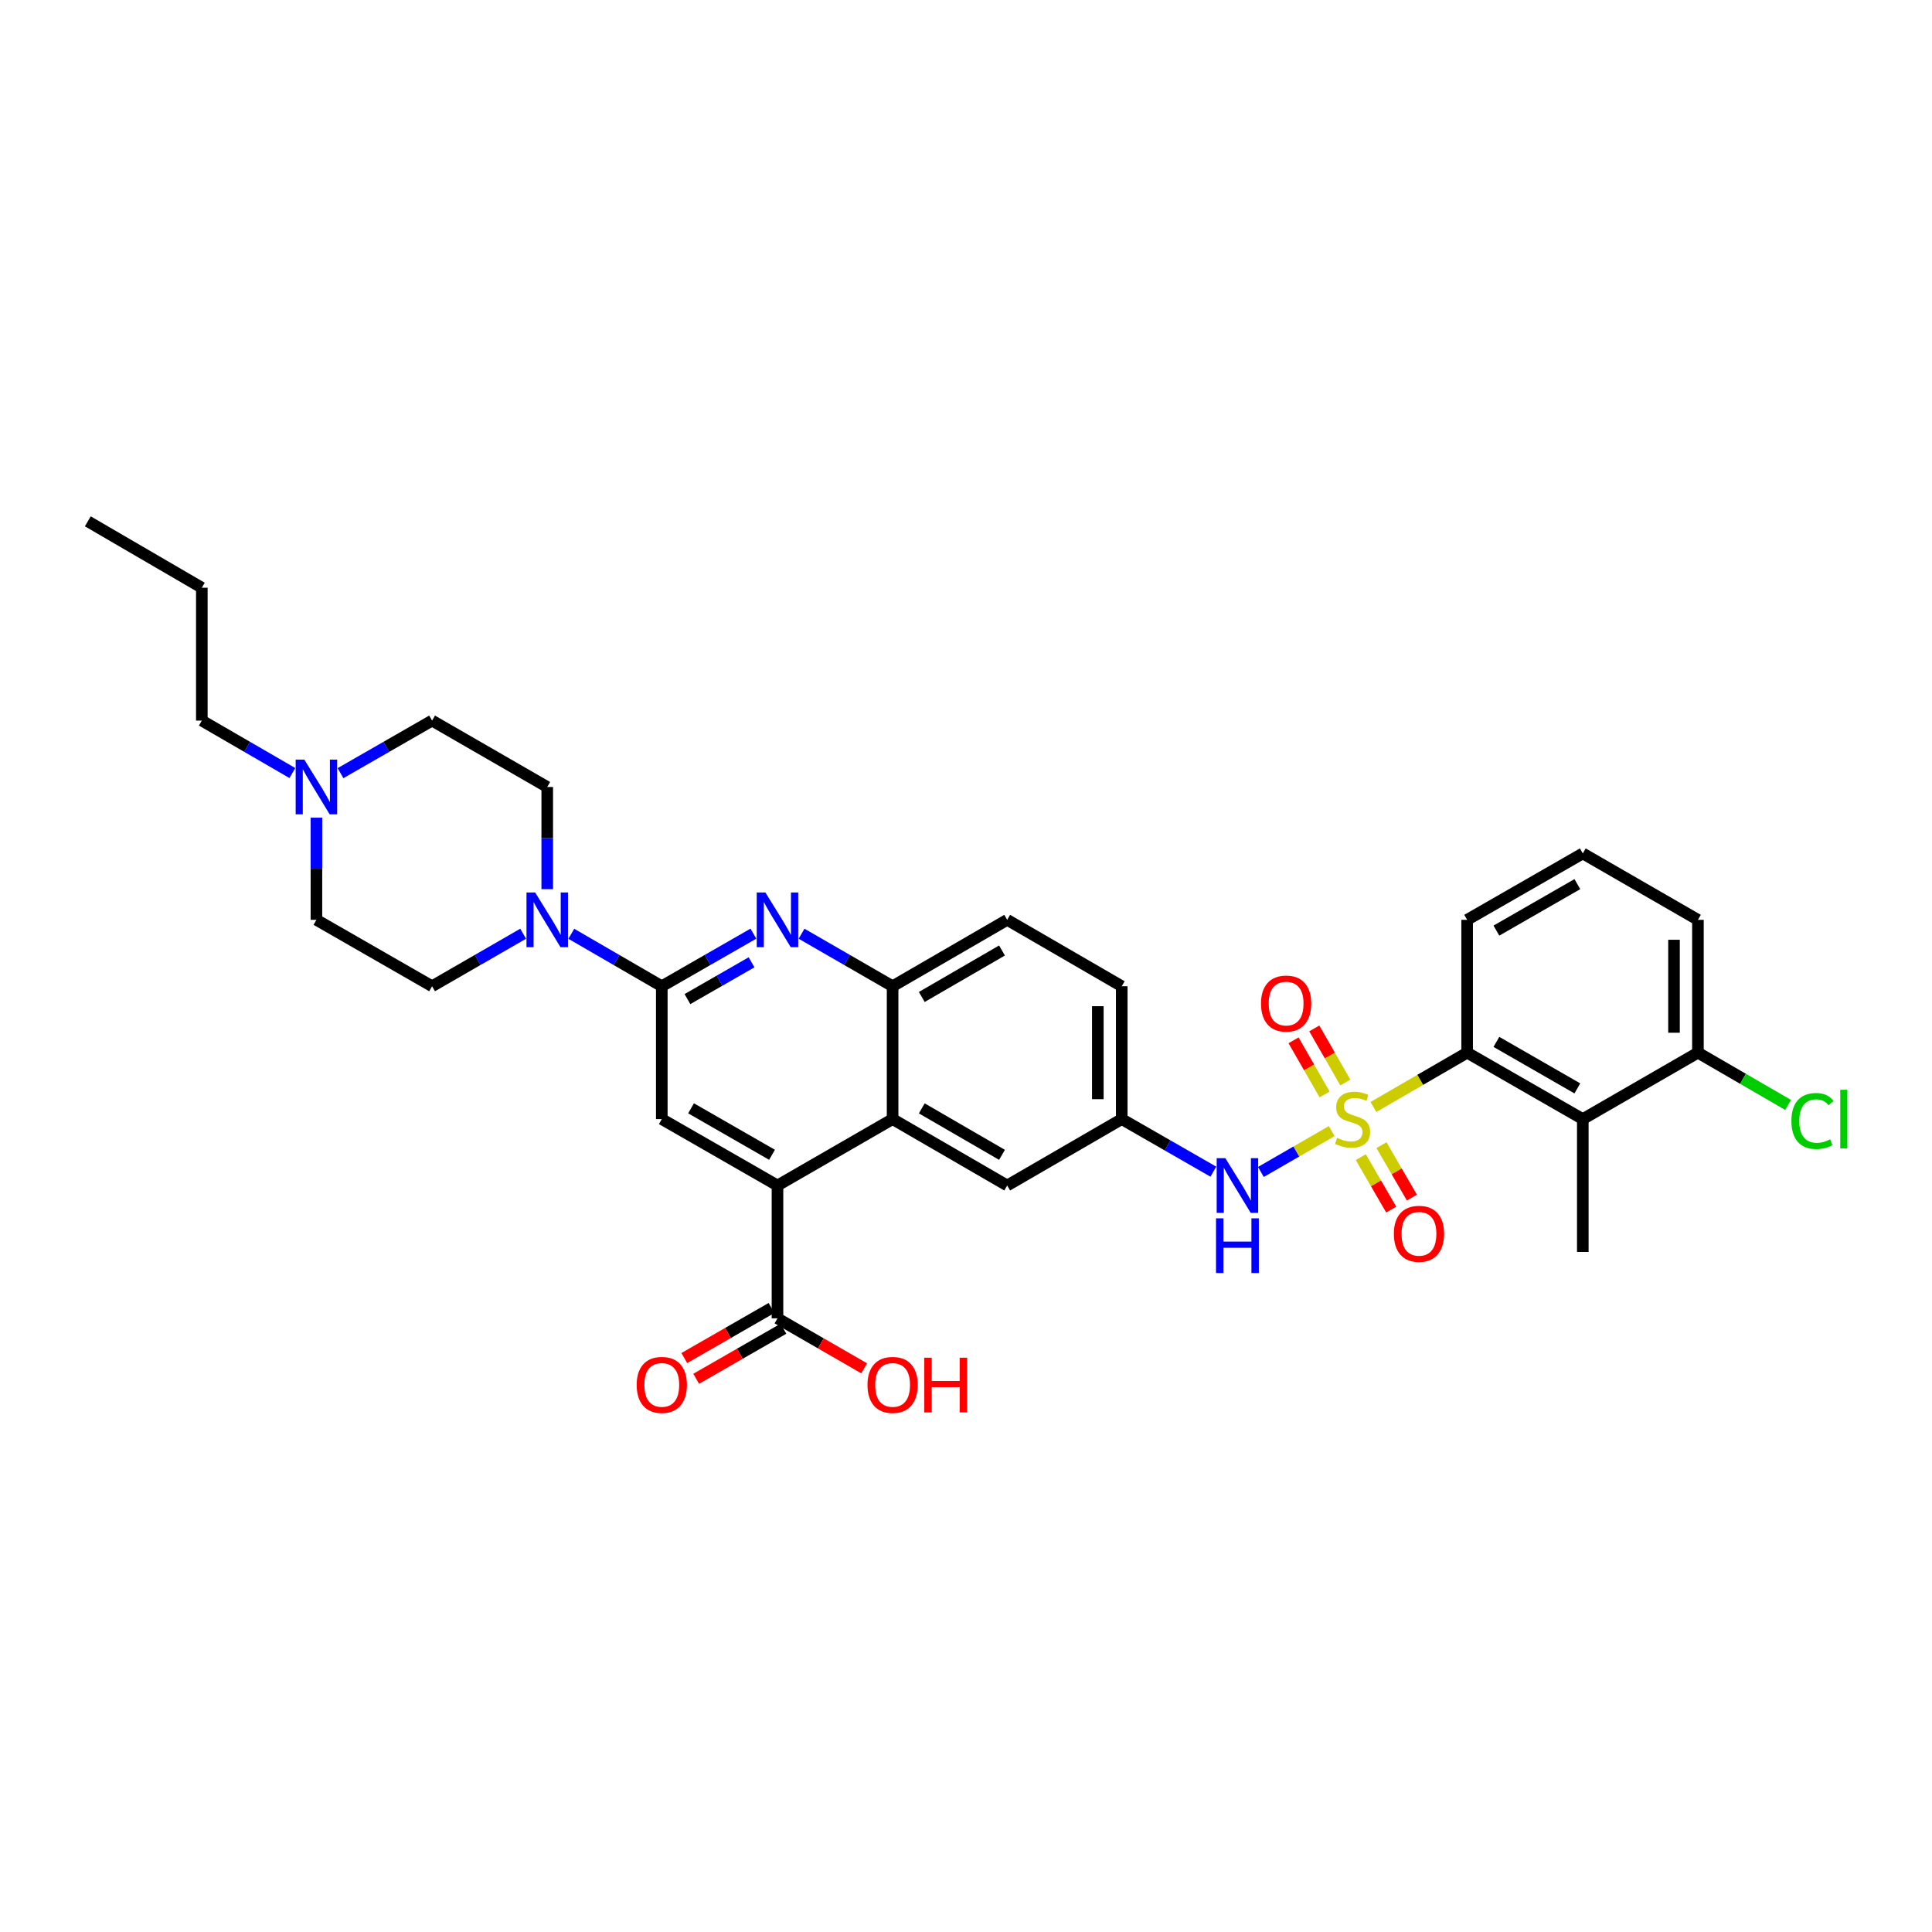 <?xml version='1.0' encoding='iso-8859-1'?>
<svg version='1.1' baseProfile='full'
              xmlns='http://www.w3.org/2000/svg'
                      xmlns:rdkit='http://www.rdkit.org/xml'
                      xmlns:xlink='http://www.w3.org/1999/xlink'
                  xml:space='preserve'
width='1000px' height='1000px' viewBox='0 0 1000 1000'>
<!-- END OF HEADER -->
<rect style='opacity:1.0;fill:#FFFFFF;stroke:none' width='1000' height='1000' x='0' y='0'> </rect>
<path class='bond-3' d='M 710.875,572.984 L 735.132,558.921' style='fill:none;fill-rule:evenodd;stroke:#CCCC00;stroke-width:6px;stroke-linecap:butt;stroke-linejoin:miter;stroke-opacity:1' />
<path class='bond-3' d='M 735.132,558.921 L 759.389,544.857' style='fill:none;fill-rule:evenodd;stroke:#000000;stroke-width:6px;stroke-linecap:butt;stroke-linejoin:miter;stroke-opacity:1' />
<path class='bond-8' d='M 689.281,585.472 L 670.96,596.039' style='fill:none;fill-rule:evenodd;stroke:#CCCC00;stroke-width:6px;stroke-linecap:butt;stroke-linejoin:miter;stroke-opacity:1' />
<path class='bond-8' d='M 670.96,596.039 L 652.639,606.607' style='fill:none;fill-rule:evenodd;stroke:#0000FF;stroke-width:6px;stroke-linecap:butt;stroke-linejoin:miter;stroke-opacity:1' />
<path class='bond-11' d='M 696.349,560.314 L 688.308,546.313' style='fill:none;fill-rule:evenodd;stroke:#CCCC00;stroke-width:6px;stroke-linecap:butt;stroke-linejoin:miter;stroke-opacity:1' />
<path class='bond-11' d='M 688.308,546.313 L 680.268,532.311' style='fill:none;fill-rule:evenodd;stroke:#FF0000;stroke-width:6px;stroke-linecap:butt;stroke-linejoin:miter;stroke-opacity:1' />
<path class='bond-11' d='M 685.614,566.478 L 677.574,552.477' style='fill:none;fill-rule:evenodd;stroke:#CCCC00;stroke-width:6px;stroke-linecap:butt;stroke-linejoin:miter;stroke-opacity:1' />
<path class='bond-11' d='M 677.574,552.477 L 669.533,538.476' style='fill:none;fill-rule:evenodd;stroke:#FF0000;stroke-width:6px;stroke-linecap:butt;stroke-linejoin:miter;stroke-opacity:1' />
<path class='bond-12' d='M 704.347,598.94 L 712.217,612.514' style='fill:none;fill-rule:evenodd;stroke:#CCCC00;stroke-width:6px;stroke-linecap:butt;stroke-linejoin:miter;stroke-opacity:1' />
<path class='bond-12' d='M 712.217,612.514 L 720.087,626.087' style='fill:none;fill-rule:evenodd;stroke:#FF0000;stroke-width:6px;stroke-linecap:butt;stroke-linejoin:miter;stroke-opacity:1' />
<path class='bond-12' d='M 715.056,592.731 L 722.926,606.305' style='fill:none;fill-rule:evenodd;stroke:#CCCC00;stroke-width:6px;stroke-linecap:butt;stroke-linejoin:miter;stroke-opacity:1' />
<path class='bond-12' d='M 722.926,606.305 L 730.796,619.878' style='fill:none;fill-rule:evenodd;stroke:#FF0000;stroke-width:6px;stroke-linecap:butt;stroke-linejoin:miter;stroke-opacity:1' />
<path class='bond-0' d='M 342.543,510.479 L 366.249,496.871' style='fill:none;fill-rule:evenodd;stroke:#000000;stroke-width:6px;stroke-linecap:butt;stroke-linejoin:miter;stroke-opacity:1' />
<path class='bond-0' d='M 366.249,496.871 L 389.956,483.263' style='fill:none;fill-rule:evenodd;stroke:#0000FF;stroke-width:6px;stroke-linecap:butt;stroke-linejoin:miter;stroke-opacity:1' />
<path class='bond-0' d='M 355.818,517.132 L 372.412,507.607' style='fill:none;fill-rule:evenodd;stroke:#000000;stroke-width:6px;stroke-linecap:butt;stroke-linejoin:miter;stroke-opacity:1' />
<path class='bond-0' d='M 372.412,507.607 L 389.006,498.081' style='fill:none;fill-rule:evenodd;stroke:#0000FF;stroke-width:6px;stroke-linecap:butt;stroke-linejoin:miter;stroke-opacity:1' />
<path class='bond-5' d='M 342.543,510.479 L 319.123,496.903' style='fill:none;fill-rule:evenodd;stroke:#000000;stroke-width:6px;stroke-linecap:butt;stroke-linejoin:miter;stroke-opacity:1' />
<path class='bond-5' d='M 319.123,496.903 L 295.703,483.326' style='fill:none;fill-rule:evenodd;stroke:#0000FF;stroke-width:6px;stroke-linecap:butt;stroke-linejoin:miter;stroke-opacity:1' />
<path class='bond-35' d='M 342.543,510.479 L 342.543,579.242' style='fill:none;fill-rule:evenodd;stroke:#000000;stroke-width:6px;stroke-linecap:butt;stroke-linejoin:miter;stroke-opacity:1' />
<path class='bond-1' d='M 414.881,483.294 L 438.446,496.886' style='fill:none;fill-rule:evenodd;stroke:#0000FF;stroke-width:6px;stroke-linecap:butt;stroke-linejoin:miter;stroke-opacity:1' />
<path class='bond-1' d='M 438.446,496.886 L 462.011,510.479' style='fill:none;fill-rule:evenodd;stroke:#000000;stroke-width:6px;stroke-linecap:butt;stroke-linejoin:miter;stroke-opacity:1' />
<path class='bond-2' d='M 402.422,613.614 L 462.011,579.242' style='fill:none;fill-rule:evenodd;stroke:#000000;stroke-width:6px;stroke-linecap:butt;stroke-linejoin:miter;stroke-opacity:1' />
<path class='bond-6' d='M 402.422,613.614 L 342.543,579.242' style='fill:none;fill-rule:evenodd;stroke:#000000;stroke-width:6px;stroke-linecap:butt;stroke-linejoin:miter;stroke-opacity:1' />
<path class='bond-6' d='M 399.602,597.722 L 357.687,573.662' style='fill:none;fill-rule:evenodd;stroke:#000000;stroke-width:6px;stroke-linecap:butt;stroke-linejoin:miter;stroke-opacity:1' />
<path class='bond-10' d='M 402.422,613.614 L 402.422,682.378' style='fill:none;fill-rule:evenodd;stroke:#000000;stroke-width:6px;stroke-linecap:butt;stroke-linejoin:miter;stroke-opacity:1' />
<path class='bond-7' d='M 759.389,544.857 L 819.253,579.242' style='fill:none;fill-rule:evenodd;stroke:#000000;stroke-width:6px;stroke-linecap:butt;stroke-linejoin:miter;stroke-opacity:1' />
<path class='bond-7' d='M 774.534,539.281 L 816.439,563.351' style='fill:none;fill-rule:evenodd;stroke:#000000;stroke-width:6px;stroke-linecap:butt;stroke-linejoin:miter;stroke-opacity:1' />
<path class='bond-26' d='M 759.389,544.857 L 759.389,476.107' style='fill:none;fill-rule:evenodd;stroke:#000000;stroke-width:6px;stroke-linecap:butt;stroke-linejoin:miter;stroke-opacity:1' />
<path class='bond-4' d='M 462.011,579.242 L 521.319,613.614' style='fill:none;fill-rule:evenodd;stroke:#000000;stroke-width:6px;stroke-linecap:butt;stroke-linejoin:miter;stroke-opacity:1' />
<path class='bond-4' d='M 477.114,573.688 L 518.63,597.748' style='fill:none;fill-rule:evenodd;stroke:#000000;stroke-width:6px;stroke-linecap:butt;stroke-linejoin:miter;stroke-opacity:1' />
<path class='bond-34' d='M 462.011,579.242 L 462.011,510.479' style='fill:none;fill-rule:evenodd;stroke:#000000;stroke-width:6px;stroke-linecap:butt;stroke-linejoin:miter;stroke-opacity:1' />
<path class='bond-17' d='M 283.249,460.228 L 283.249,433.786' style='fill:none;fill-rule:evenodd;stroke:#0000FF;stroke-width:6px;stroke-linecap:butt;stroke-linejoin:miter;stroke-opacity:1' />
<path class='bond-17' d='M 283.249,433.786 L 283.249,407.344' style='fill:none;fill-rule:evenodd;stroke:#000000;stroke-width:6px;stroke-linecap:butt;stroke-linejoin:miter;stroke-opacity:1' />
<path class='bond-18' d='M 270.789,483.293 L 247.217,496.886' style='fill:none;fill-rule:evenodd;stroke:#0000FF;stroke-width:6px;stroke-linecap:butt;stroke-linejoin:miter;stroke-opacity:1' />
<path class='bond-18' d='M 247.217,496.886 L 223.646,510.479' style='fill:none;fill-rule:evenodd;stroke:#000000;stroke-width:6px;stroke-linecap:butt;stroke-linejoin:miter;stroke-opacity:1' />
<path class='bond-16' d='M 819.253,579.242 L 878.843,544.857' style='fill:none;fill-rule:evenodd;stroke:#000000;stroke-width:6px;stroke-linecap:butt;stroke-linejoin:miter;stroke-opacity:1' />
<path class='bond-27' d='M 819.253,579.242 L 819.253,647.992' style='fill:none;fill-rule:evenodd;stroke:#000000;stroke-width:6px;stroke-linecap:butt;stroke-linejoin:miter;stroke-opacity:1' />
<path class='bond-15' d='M 628.025,606.458 L 604.319,592.85' style='fill:none;fill-rule:evenodd;stroke:#0000FF;stroke-width:6px;stroke-linecap:butt;stroke-linejoin:miter;stroke-opacity:1' />
<path class='bond-15' d='M 604.319,592.85 L 580.613,579.242' style='fill:none;fill-rule:evenodd;stroke:#000000;stroke-width:6px;stroke-linecap:butt;stroke-linejoin:miter;stroke-opacity:1' />
<path class='bond-9' d='M 462.011,510.479 L 521.319,476.107' style='fill:none;fill-rule:evenodd;stroke:#000000;stroke-width:6px;stroke-linecap:butt;stroke-linejoin:miter;stroke-opacity:1' />
<path class='bond-9' d='M 477.114,516.033 L 518.63,491.973' style='fill:none;fill-rule:evenodd;stroke:#000000;stroke-width:6px;stroke-linecap:butt;stroke-linejoin:miter;stroke-opacity:1' />
<path class='bond-19' d='M 399.34,677.01 L 376.764,689.969' style='fill:none;fill-rule:evenodd;stroke:#000000;stroke-width:6px;stroke-linecap:butt;stroke-linejoin:miter;stroke-opacity:1' />
<path class='bond-19' d='M 376.764,689.969 L 354.188,702.928' style='fill:none;fill-rule:evenodd;stroke:#FF0000;stroke-width:6px;stroke-linecap:butt;stroke-linejoin:miter;stroke-opacity:1' />
<path class='bond-19' d='M 405.503,687.745 L 382.927,700.705' style='fill:none;fill-rule:evenodd;stroke:#000000;stroke-width:6px;stroke-linecap:butt;stroke-linejoin:miter;stroke-opacity:1' />
<path class='bond-19' d='M 382.927,700.705 L 360.35,713.664' style='fill:none;fill-rule:evenodd;stroke:#FF0000;stroke-width:6px;stroke-linecap:butt;stroke-linejoin:miter;stroke-opacity:1' />
<path class='bond-23' d='M 402.422,682.378 L 424.857,695.318' style='fill:none;fill-rule:evenodd;stroke:#000000;stroke-width:6px;stroke-linecap:butt;stroke-linejoin:miter;stroke-opacity:1' />
<path class='bond-23' d='M 424.857,695.318 L 447.291,708.259' style='fill:none;fill-rule:evenodd;stroke:#FF0000;stroke-width:6px;stroke-linecap:butt;stroke-linejoin:miter;stroke-opacity:1' />
<path class='bond-13' d='M 163.781,423.223 L 163.781,449.665' style='fill:none;fill-rule:evenodd;stroke:#0000FF;stroke-width:6px;stroke-linecap:butt;stroke-linejoin:miter;stroke-opacity:1' />
<path class='bond-13' d='M 163.781,449.665 L 163.781,476.107' style='fill:none;fill-rule:evenodd;stroke:#000000;stroke-width:6px;stroke-linecap:butt;stroke-linejoin:miter;stroke-opacity:1' />
<path class='bond-28' d='M 151.327,400.127 L 127.897,386.55' style='fill:none;fill-rule:evenodd;stroke:#0000FF;stroke-width:6px;stroke-linecap:butt;stroke-linejoin:miter;stroke-opacity:1' />
<path class='bond-28' d='M 127.897,386.55 L 104.467,372.972' style='fill:none;fill-rule:evenodd;stroke:#000000;stroke-width:6px;stroke-linecap:butt;stroke-linejoin:miter;stroke-opacity:1' />
<path class='bond-36' d='M 176.247,400.186 L 199.946,386.579' style='fill:none;fill-rule:evenodd;stroke:#0000FF;stroke-width:6px;stroke-linecap:butt;stroke-linejoin:miter;stroke-opacity:1' />
<path class='bond-36' d='M 199.946,386.579 L 223.646,372.972' style='fill:none;fill-rule:evenodd;stroke:#000000;stroke-width:6px;stroke-linecap:butt;stroke-linejoin:miter;stroke-opacity:1' />
<path class='bond-14' d='M 521.319,613.614 L 580.613,579.242' style='fill:none;fill-rule:evenodd;stroke:#000000;stroke-width:6px;stroke-linecap:butt;stroke-linejoin:miter;stroke-opacity:1' />
<path class='bond-24' d='M 580.613,579.242 L 580.613,510.479' style='fill:none;fill-rule:evenodd;stroke:#000000;stroke-width:6px;stroke-linecap:butt;stroke-linejoin:miter;stroke-opacity:1' />
<path class='bond-24' d='M 568.234,568.928 L 568.234,520.793' style='fill:none;fill-rule:evenodd;stroke:#000000;stroke-width:6px;stroke-linecap:butt;stroke-linejoin:miter;stroke-opacity:1' />
<path class='bond-25' d='M 878.843,544.857 L 902.18,558.387' style='fill:none;fill-rule:evenodd;stroke:#000000;stroke-width:6px;stroke-linecap:butt;stroke-linejoin:miter;stroke-opacity:1' />
<path class='bond-25' d='M 902.18,558.387 L 925.517,571.918' style='fill:none;fill-rule:evenodd;stroke:#00CC00;stroke-width:6px;stroke-linecap:butt;stroke-linejoin:miter;stroke-opacity:1' />
<path class='bond-33' d='M 878.843,544.857 L 878.843,476.107' style='fill:none;fill-rule:evenodd;stroke:#000000;stroke-width:6px;stroke-linecap:butt;stroke-linejoin:miter;stroke-opacity:1' />
<path class='bond-33' d='M 866.464,534.545 L 866.464,486.42' style='fill:none;fill-rule:evenodd;stroke:#000000;stroke-width:6px;stroke-linecap:butt;stroke-linejoin:miter;stroke-opacity:1' />
<path class='bond-22' d='M 283.249,407.344 L 223.646,372.972' style='fill:none;fill-rule:evenodd;stroke:#000000;stroke-width:6px;stroke-linecap:butt;stroke-linejoin:miter;stroke-opacity:1' />
<path class='bond-21' d='M 223.646,510.479 L 163.781,476.107' style='fill:none;fill-rule:evenodd;stroke:#000000;stroke-width:6px;stroke-linecap:butt;stroke-linejoin:miter;stroke-opacity:1' />
<path class='bond-20' d='M 521.319,476.107 L 580.613,510.479' style='fill:none;fill-rule:evenodd;stroke:#000000;stroke-width:6px;stroke-linecap:butt;stroke-linejoin:miter;stroke-opacity:1' />
<path class='bond-29' d='M 759.389,476.107 L 819.253,441.729' style='fill:none;fill-rule:evenodd;stroke:#000000;stroke-width:6px;stroke-linecap:butt;stroke-linejoin:miter;stroke-opacity:1' />
<path class='bond-29' d='M 774.533,481.685 L 816.438,457.62' style='fill:none;fill-rule:evenodd;stroke:#000000;stroke-width:6px;stroke-linecap:butt;stroke-linejoin:miter;stroke-opacity:1' />
<path class='bond-31' d='M 104.467,372.972 L 104.467,304.209' style='fill:none;fill-rule:evenodd;stroke:#000000;stroke-width:6px;stroke-linecap:butt;stroke-linejoin:miter;stroke-opacity:1' />
<path class='bond-30' d='M 819.253,441.729 L 878.843,476.107' style='fill:none;fill-rule:evenodd;stroke:#000000;stroke-width:6px;stroke-linecap:butt;stroke-linejoin:miter;stroke-opacity:1' />
<path class='bond-32' d='M 104.467,304.209 L 45.455,269.837' style='fill:none;fill-rule:evenodd;stroke:#000000;stroke-width:6px;stroke-linecap:butt;stroke-linejoin:miter;stroke-opacity:1' />
<path  class='atom-0' d='M 692.081 588.962
Q 692.401 589.082, 693.721 589.642
Q 695.041 590.202, 696.481 590.562
Q 697.961 590.882, 699.401 590.882
Q 702.081 590.882, 703.641 589.602
Q 705.201 588.282, 705.201 586.002
Q 705.201 584.442, 704.401 583.482
Q 703.641 582.522, 702.441 582.002
Q 701.241 581.482, 699.241 580.882
Q 696.721 580.122, 695.201 579.402
Q 693.721 578.682, 692.641 577.162
Q 691.601 575.642, 691.601 573.082
Q 691.601 569.522, 694.001 567.322
Q 696.441 565.122, 701.241 565.122
Q 704.521 565.122, 708.241 566.682
L 707.321 569.762
Q 703.921 568.362, 701.361 568.362
Q 698.601 568.362, 697.081 569.522
Q 695.561 570.642, 695.601 572.602
Q 695.601 574.122, 696.361 575.042
Q 697.161 575.962, 698.281 576.482
Q 699.441 577.002, 701.361 577.602
Q 703.921 578.402, 705.441 579.202
Q 706.961 580.002, 708.041 581.642
Q 709.161 583.242, 709.161 586.002
Q 709.161 589.922, 706.521 592.042
Q 703.921 594.122, 699.561 594.122
Q 697.041 594.122, 695.121 593.562
Q 693.241 593.042, 691.001 592.122
L 692.081 588.962
' fill='#CCCC00'/>
<path  class='atom-2' d='M 396.162 461.947
L 405.442 476.947
Q 406.362 478.427, 407.842 481.107
Q 409.322 483.787, 409.402 483.947
L 409.402 461.947
L 413.162 461.947
L 413.162 490.267
L 409.282 490.267
L 399.322 473.867
Q 398.162 471.947, 396.922 469.747
Q 395.722 467.547, 395.362 466.867
L 395.362 490.267
L 391.682 490.267
L 391.682 461.947
L 396.162 461.947
' fill='#0000FF'/>
<path  class='atom-6' d='M 276.989 461.947
L 286.269 476.947
Q 287.189 478.427, 288.669 481.107
Q 290.149 483.787, 290.229 483.947
L 290.229 461.947
L 293.989 461.947
L 293.989 490.267
L 290.109 490.267
L 280.149 473.867
Q 278.989 471.947, 277.749 469.747
Q 276.549 467.547, 276.189 466.867
L 276.189 490.267
L 272.509 490.267
L 272.509 461.947
L 276.989 461.947
' fill='#0000FF'/>
<path  class='atom-9' d='M 634.231 599.454
L 643.511 614.454
Q 644.431 615.934, 645.911 618.614
Q 647.391 621.294, 647.471 621.454
L 647.471 599.454
L 651.231 599.454
L 651.231 627.774
L 647.351 627.774
L 637.391 611.374
Q 636.231 609.454, 634.991 607.254
Q 633.791 605.054, 633.431 604.374
L 633.431 627.774
L 629.751 627.774
L 629.751 599.454
L 634.231 599.454
' fill='#0000FF'/>
<path  class='atom-9' d='M 629.411 630.606
L 633.251 630.606
L 633.251 642.646
L 647.731 642.646
L 647.731 630.606
L 651.571 630.606
L 651.571 658.926
L 647.731 658.926
L 647.731 645.846
L 633.251 645.846
L 633.251 658.926
L 629.411 658.926
L 629.411 630.606
' fill='#0000FF'/>
<path  class='atom-12' d='M 652.696 519.444
Q 652.696 512.644, 656.056 508.844
Q 659.416 505.044, 665.696 505.044
Q 671.976 505.044, 675.336 508.844
Q 678.696 512.644, 678.696 519.444
Q 678.696 526.324, 675.296 530.244
Q 671.896 534.124, 665.696 534.124
Q 659.456 534.124, 656.056 530.244
Q 652.696 526.364, 652.696 519.444
M 665.696 530.924
Q 670.016 530.924, 672.336 528.044
Q 674.696 525.124, 674.696 519.444
Q 674.696 513.884, 672.336 511.084
Q 670.016 508.244, 665.696 508.244
Q 661.376 508.244, 659.016 511.044
Q 656.696 513.844, 656.696 519.444
Q 656.696 525.164, 659.016 528.044
Q 661.376 530.924, 665.696 530.924
' fill='#FF0000'/>
<path  class='atom-13' d='M 721.459 638.616
Q 721.459 631.816, 724.819 628.016
Q 728.179 624.216, 734.459 624.216
Q 740.739 624.216, 744.099 628.016
Q 747.459 631.816, 747.459 638.616
Q 747.459 645.496, 744.059 649.416
Q 740.659 653.296, 734.459 653.296
Q 728.219 653.296, 724.819 649.416
Q 721.459 645.536, 721.459 638.616
M 734.459 650.096
Q 738.779 650.096, 741.099 647.216
Q 743.459 644.296, 743.459 638.616
Q 743.459 633.056, 741.099 630.256
Q 738.779 627.416, 734.459 627.416
Q 730.139 627.416, 727.779 630.216
Q 725.459 633.016, 725.459 638.616
Q 725.459 644.336, 727.779 647.216
Q 730.139 650.096, 734.459 650.096
' fill='#FF0000'/>
<path  class='atom-14' d='M 157.521 393.184
L 166.801 408.184
Q 167.721 409.664, 169.201 412.344
Q 170.681 415.024, 170.761 415.184
L 170.761 393.184
L 174.521 393.184
L 174.521 421.504
L 170.641 421.504
L 160.681 405.104
Q 159.521 403.184, 158.281 400.984
Q 157.081 398.784, 156.721 398.104
L 156.721 421.504
L 153.041 421.504
L 153.041 393.184
L 157.521 393.184
' fill='#0000FF'/>
<path  class='atom-20' d='M 329.543 716.829
Q 329.543 710.029, 332.903 706.229
Q 336.263 702.429, 342.543 702.429
Q 348.823 702.429, 352.183 706.229
Q 355.543 710.029, 355.543 716.829
Q 355.543 723.709, 352.143 727.629
Q 348.743 731.509, 342.543 731.509
Q 336.303 731.509, 332.903 727.629
Q 329.543 723.749, 329.543 716.829
M 342.543 728.309
Q 346.863 728.309, 349.183 725.429
Q 351.543 722.509, 351.543 716.829
Q 351.543 711.269, 349.183 708.469
Q 346.863 705.629, 342.543 705.629
Q 338.223 705.629, 335.863 708.429
Q 333.543 711.229, 333.543 716.829
Q 333.543 722.549, 335.863 725.429
Q 338.223 728.309, 342.543 728.309
' fill='#FF0000'/>
<path  class='atom-24' d='M 449.011 716.829
Q 449.011 710.029, 452.371 706.229
Q 455.731 702.429, 462.011 702.429
Q 468.291 702.429, 471.651 706.229
Q 475.011 710.029, 475.011 716.829
Q 475.011 723.709, 471.611 727.629
Q 468.211 731.509, 462.011 731.509
Q 455.771 731.509, 452.371 727.629
Q 449.011 723.749, 449.011 716.829
M 462.011 728.309
Q 466.331 728.309, 468.651 725.429
Q 471.011 722.509, 471.011 716.829
Q 471.011 711.269, 468.651 708.469
Q 466.331 705.629, 462.011 705.629
Q 457.691 705.629, 455.331 708.429
Q 453.011 711.229, 453.011 716.829
Q 453.011 722.549, 455.331 725.429
Q 457.691 728.309, 462.011 728.309
' fill='#FF0000'/>
<path  class='atom-24' d='M 478.411 702.749
L 482.251 702.749
L 482.251 714.789
L 496.731 714.789
L 496.731 702.749
L 500.571 702.749
L 500.571 731.069
L 496.731 731.069
L 496.731 717.989
L 482.251 717.989
L 482.251 731.069
L 478.411 731.069
L 478.411 702.749
' fill='#FF0000'/>
<path  class='atom-26' d='M 927.231 580.222
Q 927.231 573.182, 930.511 569.502
Q 933.831 565.782, 940.111 565.782
Q 945.951 565.782, 949.071 569.902
L 946.431 572.062
Q 944.151 569.062, 940.111 569.062
Q 935.831 569.062, 933.551 571.942
Q 931.311 574.782, 931.311 580.222
Q 931.311 585.822, 933.631 588.702
Q 935.991 591.582, 940.551 591.582
Q 943.671 591.582, 947.311 589.702
L 948.431 592.702
Q 946.951 593.662, 944.711 594.222
Q 942.471 594.782, 939.991 594.782
Q 933.831 594.782, 930.511 591.022
Q 927.231 587.262, 927.231 580.222
' fill='#00CC00'/>
<path  class='atom-26' d='M 952.511 564.062
L 956.191 564.062
L 956.191 594.422
L 952.511 594.422
L 952.511 564.062
' fill='#00CC00'/>
</svg>
